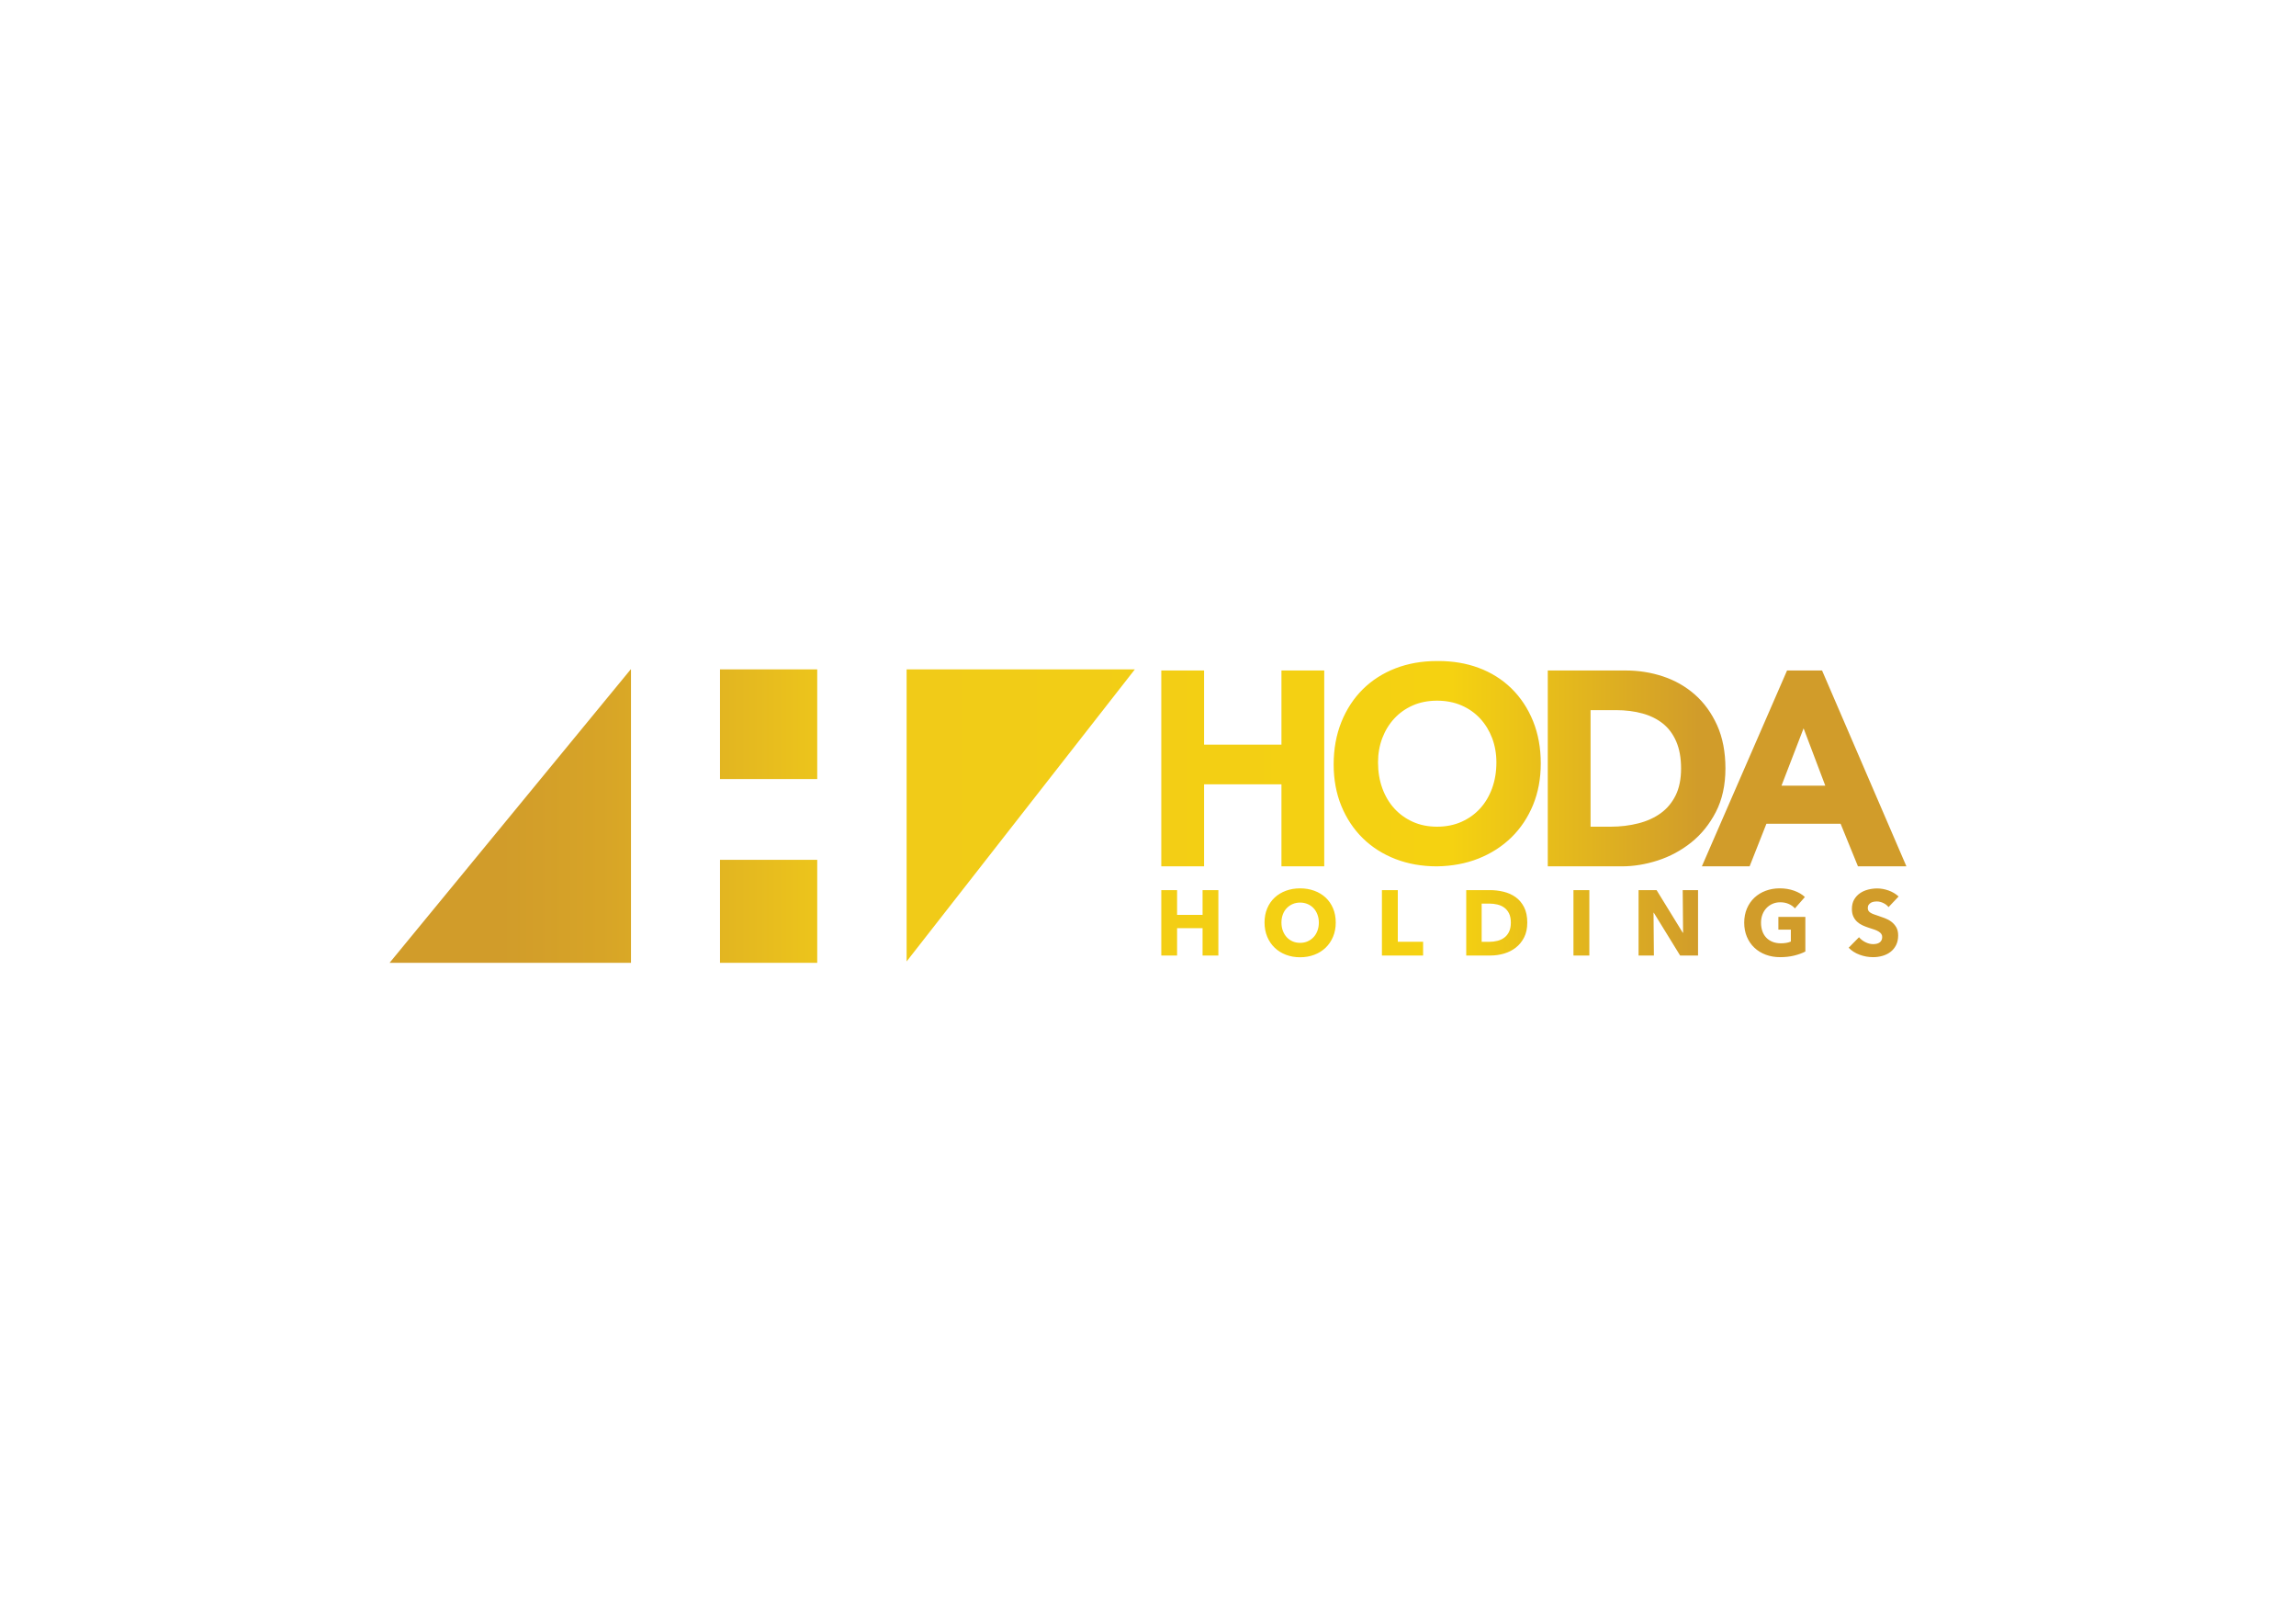 <?xml version="1.0" encoding="UTF-8"?>
<!DOCTYPE svg PUBLIC '-//W3C//DTD SVG 1.0//EN'
          'http://www.w3.org/TR/2001/REC-SVG-20010904/DTD/svg10.dtd'>
<svg height="420.94" viewBox="0 0 595.28 420.94" width="595.28" xmlns="http://www.w3.org/2000/svg" xmlns:xlink="http://www.w3.org/1999/xlink"
><g
  ><defs
    ><path d="M311.79,230.739v6.417h-6.609v-6.417h-4.094v16.953h4.094v-7.088h6.609v7.088h4.094v-16.953H311.79z M358.289,230.739v16.953h10.68v-3.568h-6.561v-13.385H358.289z M384.148,234.235h2.034c0.702,0,1.386,0.08,2.048,0.239 c0.661,0.161,1.253,0.428,1.771,0.802c0.52,0.377,0.934,0.879,1.245,1.51s0.467,1.423,0.467,2.382c0,0.941-0.155,1.732-0.467,2.37 c-0.312,0.64-0.726,1.15-1.245,1.532c-0.519,0.384-1.117,0.659-1.796,0.826c-0.679,0.168-1.385,0.252-2.119,0.252h-1.938V234.235z M380.149,230.739v16.953h6.32c1.165,0,2.315-0.164,3.449-0.492c1.133-0.326,2.15-0.837,3.052-1.531s1.629-1.58,2.18-2.657 c0.551-1.078,0.825-2.359,0.825-3.844c0-1.597-0.278-2.938-0.838-4.022c-0.559-1.085-1.293-1.951-2.203-2.598 c-0.908-0.647-1.947-1.109-3.112-1.389s-2.347-0.42-3.543-0.42H380.149z M407.948,247.692h4.118V230.74h-4.118V247.692z M436.273,230.739l0.097,11.062h-0.073l-6.8-11.062h-4.669v16.953h3.974l-0.095-11.086h0.072l6.823,11.086h4.646v-16.953H436.273z M484.328,230.608c-0.782,0.2-1.485,0.515-2.107,0.946c-0.623,0.43-1.125,0.98-1.509,1.65c-0.382,0.671-0.574,1.478-0.574,2.419 c0,0.768,0.124,1.416,0.371,1.952c0.248,0.534,0.574,0.989,0.982,1.364c0.407,0.376,0.869,0.682,1.388,0.922 c0.52,0.239,1.049,0.447,1.593,0.623c0.559,0.176,1.058,0.339,1.497,0.49c0.438,0.151,0.806,0.32,1.102,0.503 c0.295,0.184,0.521,0.387,0.682,0.61s0.24,0.494,0.24,0.814c0,0.336-0.065,0.623-0.192,0.862c-0.128,0.239-0.3,0.431-0.515,0.574 s-0.467,0.249-0.754,0.312c-0.287,0.064-0.583,0.095-0.887,0.095c-0.67,0-1.345-0.171-2.023-0.514 c-0.678-0.344-1.225-0.77-1.639-1.281l-2.683,2.729c0.75,0.782,1.691,1.385,2.825,1.808s2.307,0.635,3.52,0.635 c0.83,0,1.638-0.112,2.42-0.336c0.78-0.223,1.476-0.565,2.082-1.028s1.089-1.051,1.448-1.761s0.538-1.552,0.538-2.525 c0-0.847-0.167-1.552-0.502-2.119s-0.758-1.041-1.27-1.424c-0.511-0.384-1.077-0.691-1.7-0.923 c-0.622-0.23-1.22-0.443-1.795-0.635c-0.399-0.127-0.758-0.252-1.078-0.371c-0.319-0.119-0.594-0.251-0.826-0.395 c-0.23-0.143-0.406-0.312-0.526-0.503c-0.119-0.191-0.179-0.432-0.179-0.719c0-0.335,0.074-0.61,0.227-0.825 c0.152-0.216,0.34-0.392,0.563-0.527c0.223-0.135,0.475-0.228,0.753-0.275c0.279-0.048,0.556-0.072,0.826-0.072 c0.528,0,1.074,0.133,1.641,0.395c0.566,0.265,1.025,0.619,1.376,1.066l2.61-2.753c-0.749-0.688-1.624-1.205-2.621-1.558 c-0.999-0.351-1.976-0.526-2.934-0.526C485.9,230.308,485.11,230.408,484.328,230.608 M335.111,244.016 c-0.592-0.263-1.099-0.626-1.521-1.09c-0.423-0.462-0.754-1.018-0.993-1.663c-0.239-0.647-0.358-1.354-0.358-2.119 c0-0.734,0.114-1.421,0.347-2.061c0.231-0.638,0.563-1.185,0.994-1.639c0.43-0.456,0.94-0.814,1.532-1.079 c0.591-0.262,1.245-0.394,1.963-0.394s1.377,0.132,1.976,0.394c0.598,0.265,1.109,0.623,1.532,1.079 c0.423,0.454,0.754,1.001,0.993,1.639c0.24,0.64,0.359,1.326,0.359,2.061c0,0.765-0.119,1.472-0.359,2.119 c-0.239,0.646-0.574,1.201-1.005,1.663c-0.432,0.464-0.942,0.827-1.532,1.09c-0.591,0.264-1.246,0.395-1.964,0.395 S335.702,244.28,335.111,244.016 M333.399,230.907c-1.125,0.416-2.101,1.006-2.922,1.772c-0.822,0.766-1.465,1.695-1.928,2.79 c-0.463,1.093-0.693,2.317-0.693,3.675c0,1.341,0.23,2.565,0.693,3.675c0.463,1.11,1.105,2.06,1.928,2.85 c0.821,0.79,1.797,1.4,2.922,1.831c1.126,0.432,2.35,0.646,3.675,0.646s2.554-0.215,3.688-0.646 c1.133-0.431,2.11-1.041,2.934-1.831c0.82-0.79,1.464-1.739,1.927-2.85c0.463-1.109,0.694-2.334,0.694-3.675 c0-1.357-0.231-2.582-0.694-3.675c-0.463-1.095-1.106-2.024-1.927-2.79c-0.823-0.767-1.801-1.356-2.934-1.772 c-1.134-0.415-2.362-0.622-3.688-0.622S334.525,230.492,333.399,230.907 M457.798,230.907c-1.116,0.416-2.091,1.01-2.921,1.784 s-1.479,1.711-1.951,2.813c-0.471,1.102-0.707,2.33-0.707,3.687c0,1.341,0.232,2.559,0.695,3.652s1.104,2.031,1.928,2.813 c0.822,0.782,1.805,1.39,2.945,1.82c1.141,0.43,2.389,0.646,3.747,0.646c1.309,0,2.518-0.136,3.627-0.407 c1.11-0.271,2.079-0.622,2.91-1.054v-8.979h-6.992v3.305h3.233v3.089c-0.368,0.159-0.768,0.274-1.198,0.347 c-0.432,0.071-0.887,0.107-1.365,0.107c-0.83,0-1.568-0.131-2.214-0.395c-0.647-0.265-1.19-0.63-1.629-1.103 c-0.439-0.47-0.771-1.033-0.993-1.687c-0.224-0.654-0.335-1.373-0.335-2.156c0-0.766,0.123-1.472,0.371-2.118 c0.246-0.646,0.594-1.205,1.041-1.676s0.974-0.838,1.581-1.102c0.604-0.264,1.269-0.396,1.986-0.396 c0.83,0,1.572,0.148,2.227,0.443c0.656,0.295,1.181,0.674,1.581,1.138l2.586-2.946c-0.719-0.686-1.652-1.232-2.801-1.64 c-1.15-0.407-2.396-0.61-3.735-0.61C460.121,230.285,458.916,230.492,457.798,230.907 M186.671,249.587h25.212v-26.705h-25.212 V249.587z M332.239,173.809v19.223h-20.058v-19.223h-11.095v50.768h11.095V203.31h20.058v21.267h11.095v-50.768H332.239z M412.383,184.087h6.586c2.509,0,4.838,0.294,6.923,0.875c2.028,0.564,3.806,1.451,5.277,2.632 c1.445,1.16,2.595,2.708,3.418,4.601c0.837,1.924,1.261,4.279,1.261,6.999c0,2.745-0.473,5.092-1.404,6.976 c-0.927,1.875-2.208,3.418-3.808,4.588c-1.636,1.195-3.59,2.09-5.811,2.661c-2.272,0.585-4.725,0.882-7.288,0.882h-5.154V184.087z M401.288,173.809v50.768h19.248c3.026,0,6.149-0.513,9.282-1.525c3.148-1.019,6.057-2.581,8.644-4.645 c2.604-2.078,4.756-4.735,6.397-7.901c1.653-3.187,2.492-6.993,2.492-11.312c0-4.249-0.725-8.012-2.155-11.184 c-1.431-3.17-3.371-5.847-5.768-7.958c-2.39-2.101-5.174-3.687-8.273-4.714c-3.069-1.014-6.297-1.529-9.597-1.529H401.288z M467.614,188.8l5.626,14.866h-11.356L467.614,188.8z M463.326,173.809l-22.085,50.768h12.376l4.361-11.043h19.232l4.499,11.043 h12.563l-21.87-50.768H463.326z M163.521,173.521l-62.514,76.066h62.591v-76.066H163.521z M186.671,201.947h25.212v-28.426 h-25.212V201.947z M235.057,173.521v75.71l59.175-75.71H235.057z M366.322,213.046c-1.857-0.833-3.475-1.996-4.806-3.452 c-1.336-1.461-2.386-3.225-3.12-5.242c-0.741-2.031-1.117-4.295-1.117-6.727c0-2.246,0.375-4.366,1.111-6.304 c0.733-1.929,1.784-3.639,3.121-5.079c1.329-1.434,2.944-2.574,4.799-3.386c1.854-0.812,3.966-1.224,6.279-1.224 c2.316,0,4.442,0.413,6.318,1.226c1.875,0.812,3.499,1.951,4.828,3.384c1.337,1.44,2.387,3.15,3.123,5.079 c0.736,1.94,1.109,4.062,1.109,6.304c0,2.429-0.375,4.692-1.117,6.727c-0.734,2.018-1.785,3.781-3.121,5.242 c-1.33,1.455-2.956,2.617-4.833,3.451c-1.873,0.831-3.994,1.255-6.308,1.255C370.279,214.3,368.17,213.878,366.322,213.046 M372.523,171.356c-3.864,0-7.469,0.636-10.713,1.891c-3.258,1.259-6.108,3.085-8.474,5.424c-2.362,2.34-4.234,5.199-5.563,8.5 c-1.325,3.293-1.998,6.994-1.998,11c0,3.92,0.674,7.543,2.002,10.77c1.33,3.231,3.201,6.045,5.565,8.36 c2.361,2.312,5.211,4.126,8.468,5.385c3.244,1.255,6.849,1.891,10.713,1.891h0.007h0.008c3.909-0.048,7.545-0.73,10.809-2.03 c3.275-1.306,6.144-3.15,8.525-5.484c2.383-2.335,4.267-5.159,5.599-8.394c1.329-3.229,2.003-6.853,2.003-10.77 c0-4.005-0.673-7.696-2.001-10.969c-1.332-3.28-3.216-6.13-5.601-8.467c-2.391-2.342-5.27-4.144-8.555-5.359 c-3.143-1.162-6.632-1.75-10.372-1.75L372.523,171.356z" id="a"
    /></defs
    ><clipPath id="b"
    ><use overflow="visible" xlink:href="#a"
    /></clipPath
    ><linearGradient gradientTransform="matrix(393.265 0 0 -393.265 101 165751.61)" gradientUnits="userSpaceOnUse" id="c" x1="0" x2="1" y1="420.94" y2="420.94"
    ><stop offset="0" stop-color="#d19c2a"
      /><stop offset=".07" stop-color="#d19c2a"
      /><stop offset=".137" stop-color="#d7a427"
      /><stop offset=".242" stop-color="#e6bb1f"
      /><stop offset=".301" stop-color="#f0ca19"
      /><stop offset=".702" stop-color="#f5d211"
      /><stop offset=".866" stop-color="#d19c2a"
      /><stop offset=".962" stop-color="#d19c2a"
      /><stop offset="1" stop-color="#d19c2a"
    /></linearGradient
    ><path clip-path="url(#b)" d="M101.007 171.353H494.274V249.587H101.007z" fill="url(#c)"
  /></g
></svg
>
